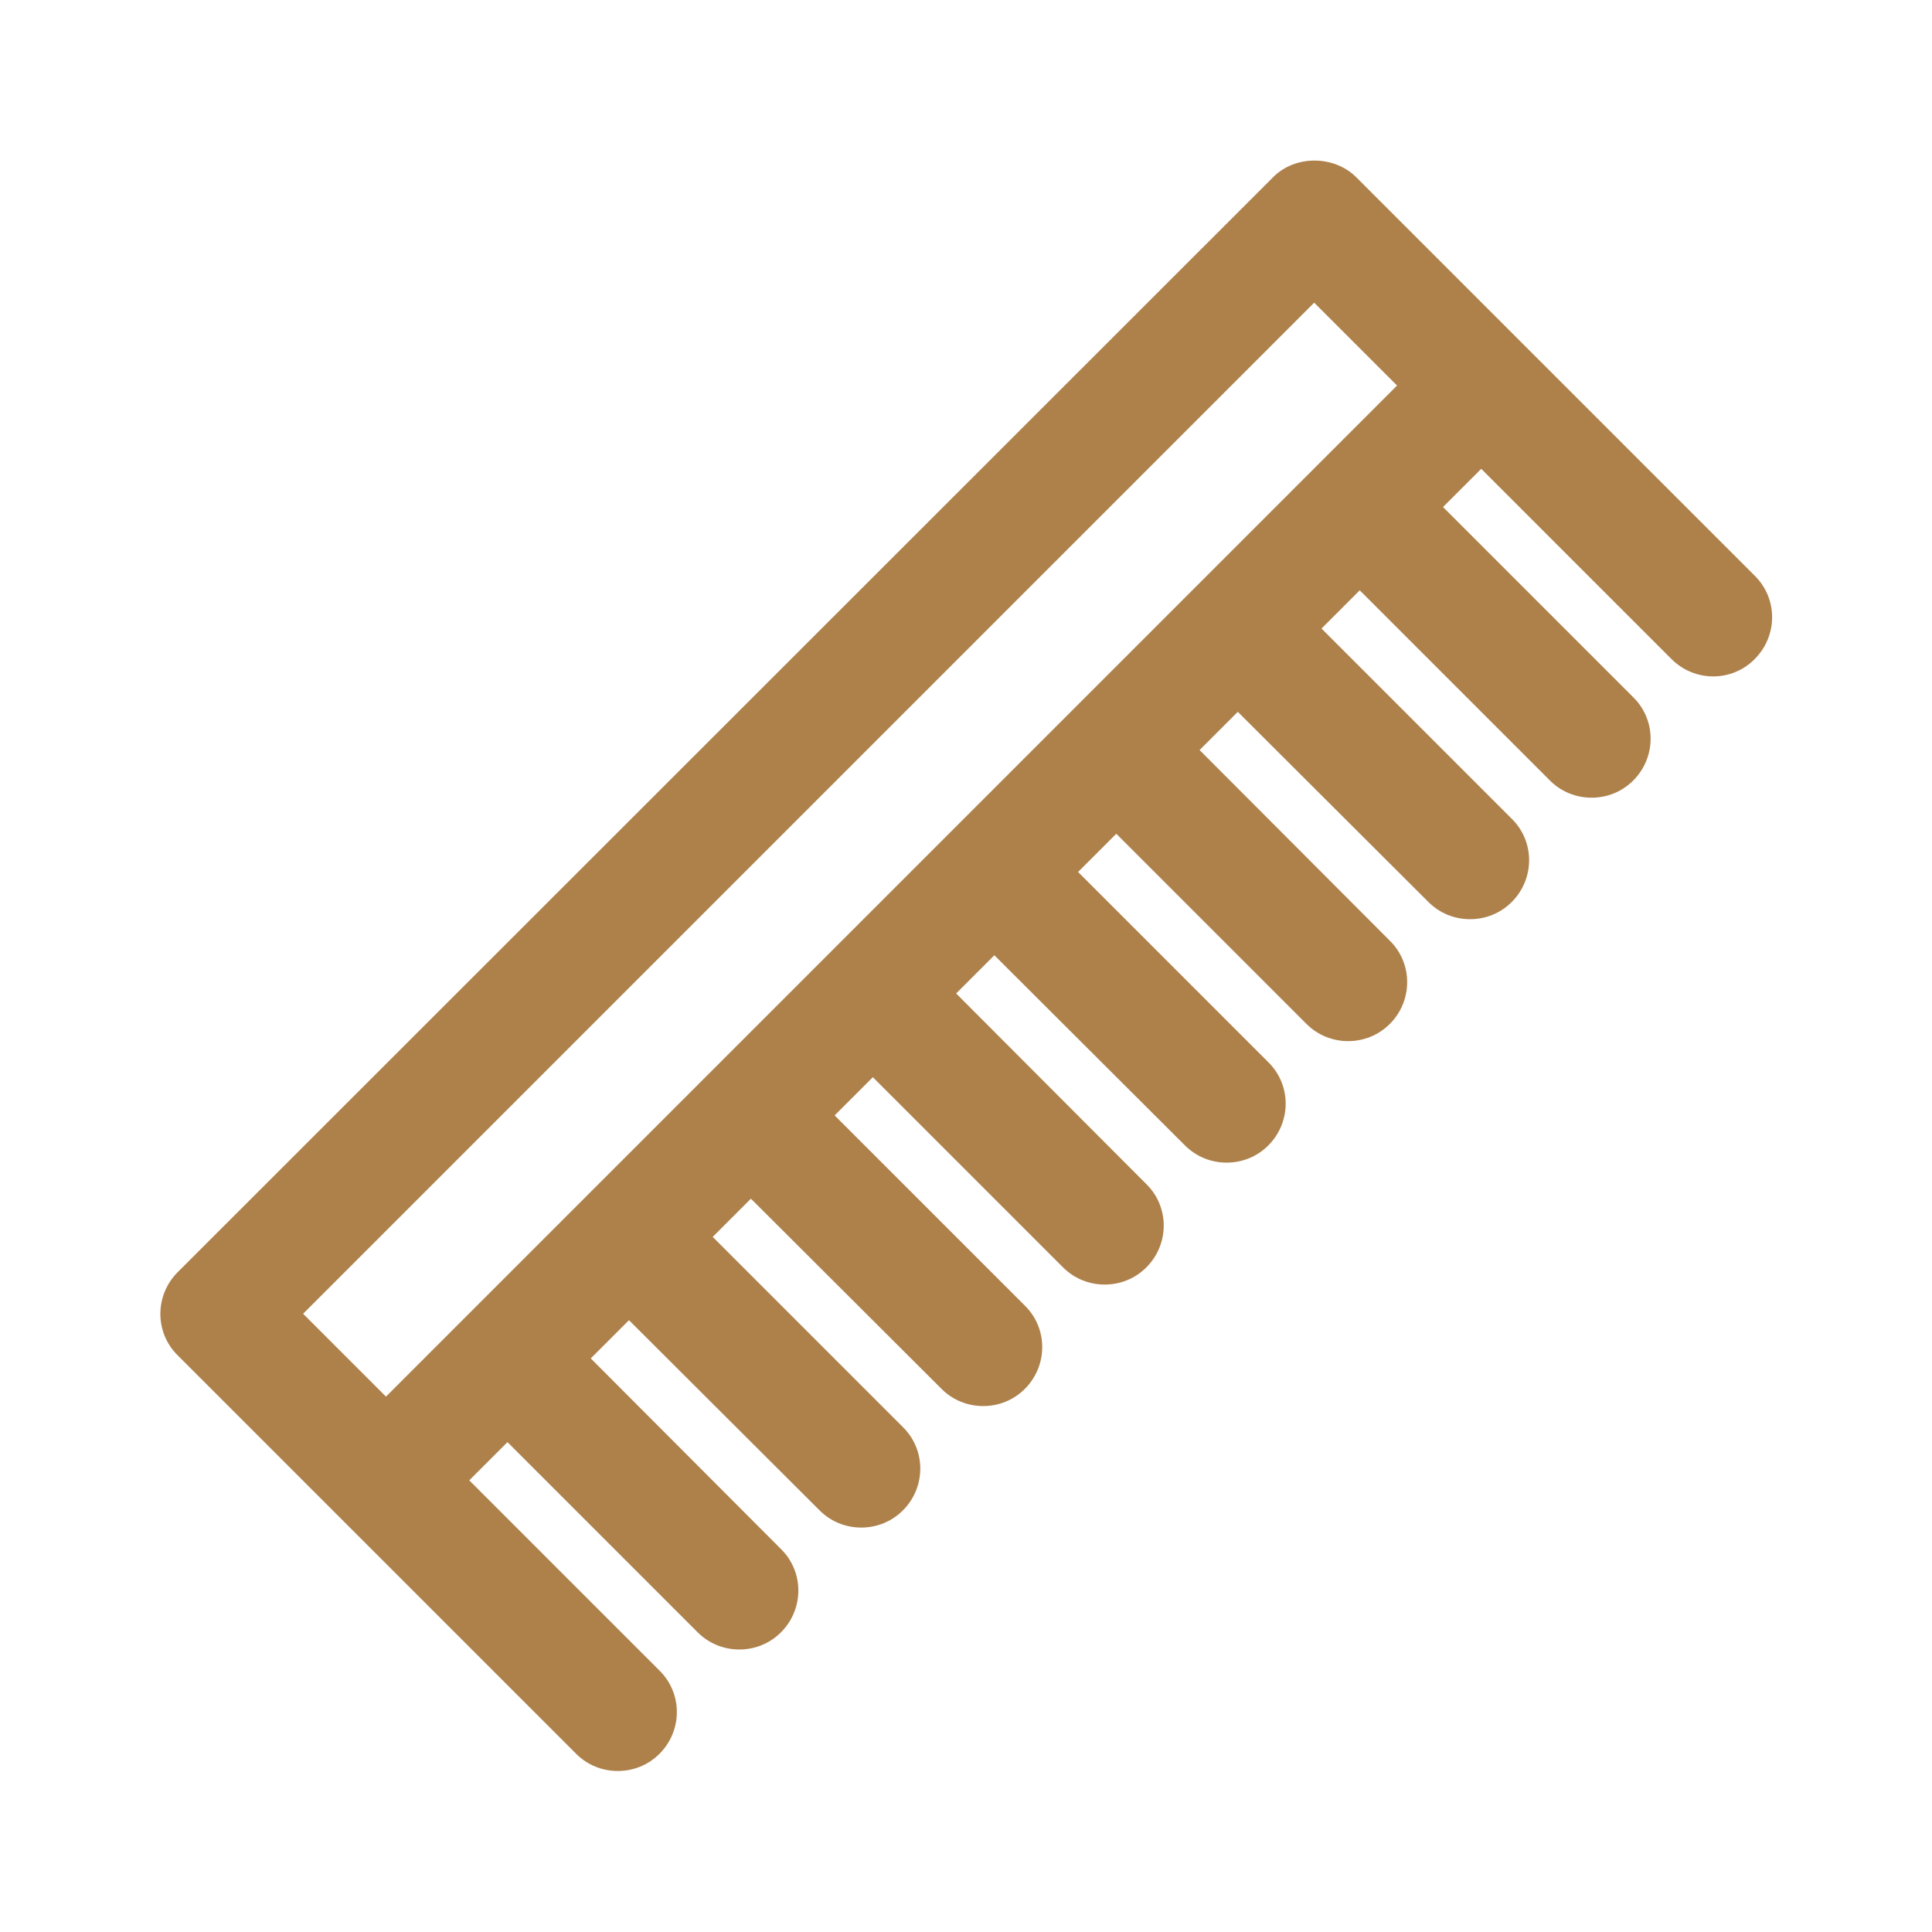 <?xml version="1.0" encoding="utf-8"?>
<!-- Generator: Adobe Illustrator 24.1.0, SVG Export Plug-In . SVG Version: 6.00 Build 0)  -->
<svg version="1.1" id="レイヤー_1" xmlns="http://www.w3.org/2000/svg" xmlns:xlink="http://www.w3.org/1999/xlink" x="0px"
	 y="0px" viewBox="0 0 45 45" style="enable-background:new 0 0 45 45;" xml:space="preserve">
<style type="text/css">
	.st0{fill:#AE814B;}
</style>
<path class="st0" d="M8.01,35.44C8.01,35.44,8.02,35.44,8.01,35.44l5.41,5.41c0.27,0.27,0.62,0.4,0.97,0.4s0.7-0.13,0.97-0.4
	c0.54-0.54,0.54-1.41,0-1.94l-4.43-4.43l0.89-0.89l4.43,4.43c0.27,0.27,0.62,0.4,0.97,0.4c0.35,0,0.7-0.13,0.97-0.4
	c0.54-0.54,0.54-1.41,0-1.94l-4.43-4.44l0.89-0.89l4.44,4.43c0.27,0.27,0.62,0.4,0.97,0.4s0.7-0.13,0.97-0.4
	c0.54-0.54,0.54-1.41,0-1.94l-4.43-4.43l0.89-0.89l4.44,4.43c0.27,0.27,0.62,0.4,0.97,0.4s0.7-0.13,0.97-0.4
	c0.54-0.54,0.54-1.41,0-1.94l-4.43-4.43l0.89-0.89l4.43,4.43c0.27,0.27,0.62,0.4,0.97,0.4c0.35,0,0.7-0.13,0.97-0.4
	c0.54-0.54,0.54-1.41,0-1.94l-4.43-4.44l0.89-0.89l4.44,4.43c0.27,0.27,0.62,0.4,0.97,0.4s0.7-0.13,0.97-0.4
	c0.54-0.54,0.54-1.41,0-1.94l-4.43-4.43l0.89-0.89l4.43,4.43c0.27,0.27,0.62,0.4,0.97,0.4c0.35,0,0.7-0.13,0.97-0.4
	c0.54-0.54,0.54-1.41,0-1.94l-4.43-4.44l0.89-0.89l4.44,4.43c0.27,0.27,0.62,0.4,0.97,0.4s0.7-0.13,0.97-0.4
	c0.54-0.54,0.54-1.41,0-1.94l-4.43-4.43l0.89-0.89l4.43,4.43c0.27,0.27,0.62,0.4,0.97,0.4s0.7-0.13,0.97-0.4
	c0.54-0.54,0.54-1.41,0-1.94l-4.43-4.43l0.89-0.89l4.43,4.43c0.54,0.54,1.41,0.54,1.94,0c0.54-0.54,0.54-1.41,0-1.94l-5.4-5.4
	c0,0-0.01-0.01-0.01-0.01c0,0-0.01-0.01-0.01-0.01l-3.86-3.86c-0.52-0.52-1.43-0.52-1.94,0L4.14,29.63c-0.54,0.54-0.54,1.41,0,1.94
	L8.01,35.44z M30.61,7.05l1.93,1.93L8.99,32.53L7.06,30.6L30.61,7.05z"/>
</svg>
